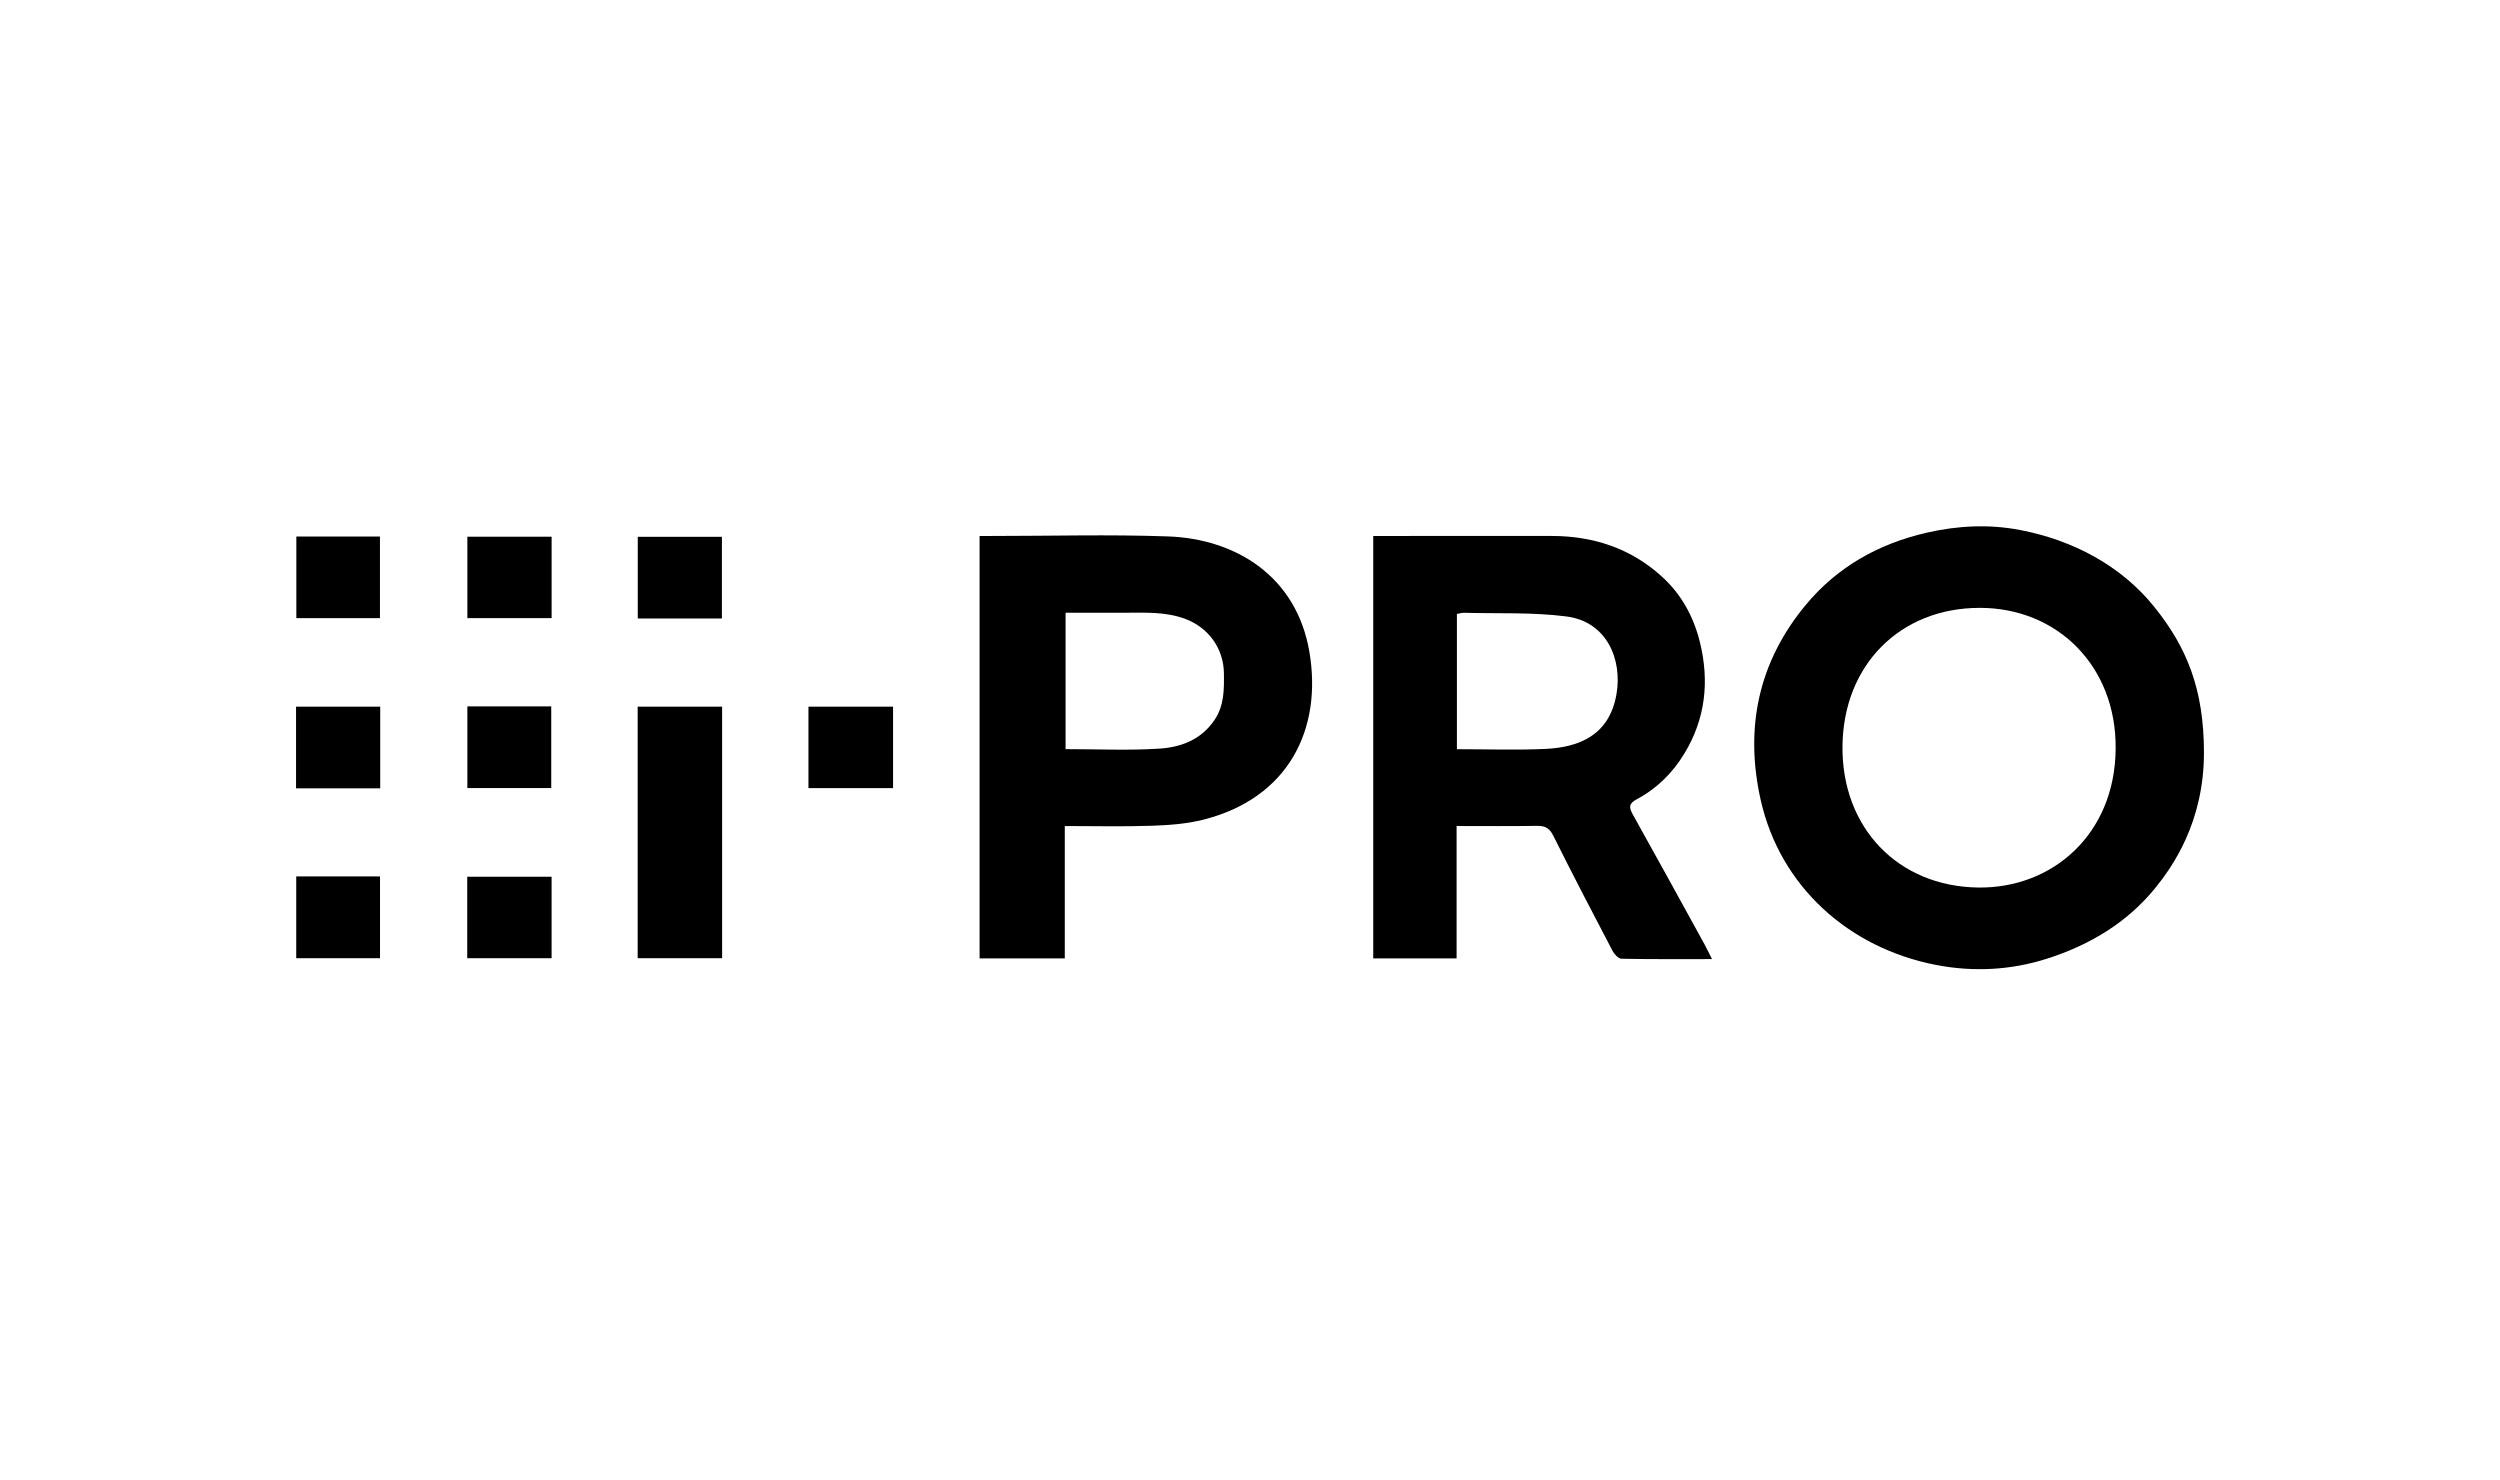 <svg width="152" height="90" viewBox="0 0 152 90" fill="none" xmlns="http://www.w3.org/2000/svg">
<path d="M134 45.764C134 49.979 132.1 52.691 131.017 54.019C129.387 56.014 127.174 57.426 124.429 58.297C122.234 58.992 119.971 59.103 117.725 58.671C112.399 57.645 108.227 53.889 107.049 48.635C106.067 44.257 106.911 40.257 109.779 36.792C111.693 34.479 114.204 33.06 117.152 32.386C119.041 31.954 120.933 31.863 122.816 32.223C126.053 32.843 128.971 34.403 130.974 36.89C132.978 39.377 134 41.932 134 45.764ZM128.632 45.5C128.672 40.518 125.106 36.957 120.37 36.958C115.534 36.958 112.07 40.423 112.023 45.374C111.975 50.304 115.372 53.896 120.277 53.962C124.794 54.022 128.607 50.712 128.632 45.5Z" fill="black"/>
<path d="M104.093 58.313C102.152 58.313 100.365 58.327 98.58 58.291C98.394 58.287 98.149 58.016 98.042 57.812C96.822 55.484 95.607 53.154 94.435 50.802C94.201 50.334 93.929 50.203 93.439 50.212C91.846 50.239 90.252 50.222 88.561 50.222V58.269H83.493V32.587H84.357C87.674 32.587 90.991 32.592 94.308 32.586C96.865 32.582 99.154 33.333 101.056 35.068C102.24 36.148 102.983 37.513 103.363 39.078C103.938 41.453 103.687 43.711 102.411 45.814C101.697 46.991 100.736 47.945 99.518 48.593C99.004 48.866 99.043 49.108 99.289 49.547C100.749 52.157 102.184 54.78 103.626 57.4C103.762 57.649 103.884 57.906 104.091 58.314L104.093 58.313ZM88.58 45.551C90.431 45.551 92.198 45.616 93.957 45.534C96.042 45.437 97.845 44.685 98.279 42.224C98.65 40.121 97.718 37.799 95.228 37.479C93.183 37.216 91.09 37.314 89.018 37.258C88.881 37.254 88.742 37.3 88.58 37.327V45.551Z" fill="black"/>
<path d="M64.739 50.222V58.27H59.559V32.587H60.335C63.894 32.587 67.456 32.488 71.01 32.614C75.115 32.758 78.826 35.021 79.61 39.626C80.409 44.32 78.354 48.536 73.14 49.842C72.128 50.096 71.056 50.171 70.008 50.207C68.295 50.266 66.58 50.223 64.739 50.223V50.222ZM64.787 45.547C66.748 45.547 68.637 45.639 70.511 45.515C71.812 45.429 73.038 44.969 73.843 43.773C74.437 42.89 74.426 41.921 74.414 40.931C74.394 39.421 73.476 38.16 72.066 37.63C70.853 37.175 69.602 37.256 68.353 37.254C67.177 37.251 66 37.254 64.787 37.254V45.548V45.547Z" fill="black"/>
<path d="M38.77 58.259V42.965H43.905V58.259H38.77Z" fill="black"/>
<path d="M49.154 42.965H54.298V47.917H49.154V42.965Z" fill="black"/>
<path d="M18.018 32.621H23.101V37.583H18.018V32.621Z" fill="black"/>
<path d="M33.538 32.632V37.582H28.416V32.632H33.538Z" fill="black"/>
<path d="M43.892 37.604H38.776V32.638H43.892V37.604V37.604Z" fill="black"/>
<path d="M23.117 47.931H18V42.965H23.117V47.931Z" fill="black"/>
<path d="M28.416 42.948H33.516V47.914H28.416V42.948Z" fill="black"/>
<path d="M18.011 53.286H23.105V58.259H18.011V53.286Z" fill="black"/>
<path d="M33.537 53.305V58.259H28.408V53.305H33.537Z" fill="black"/>
</svg>
